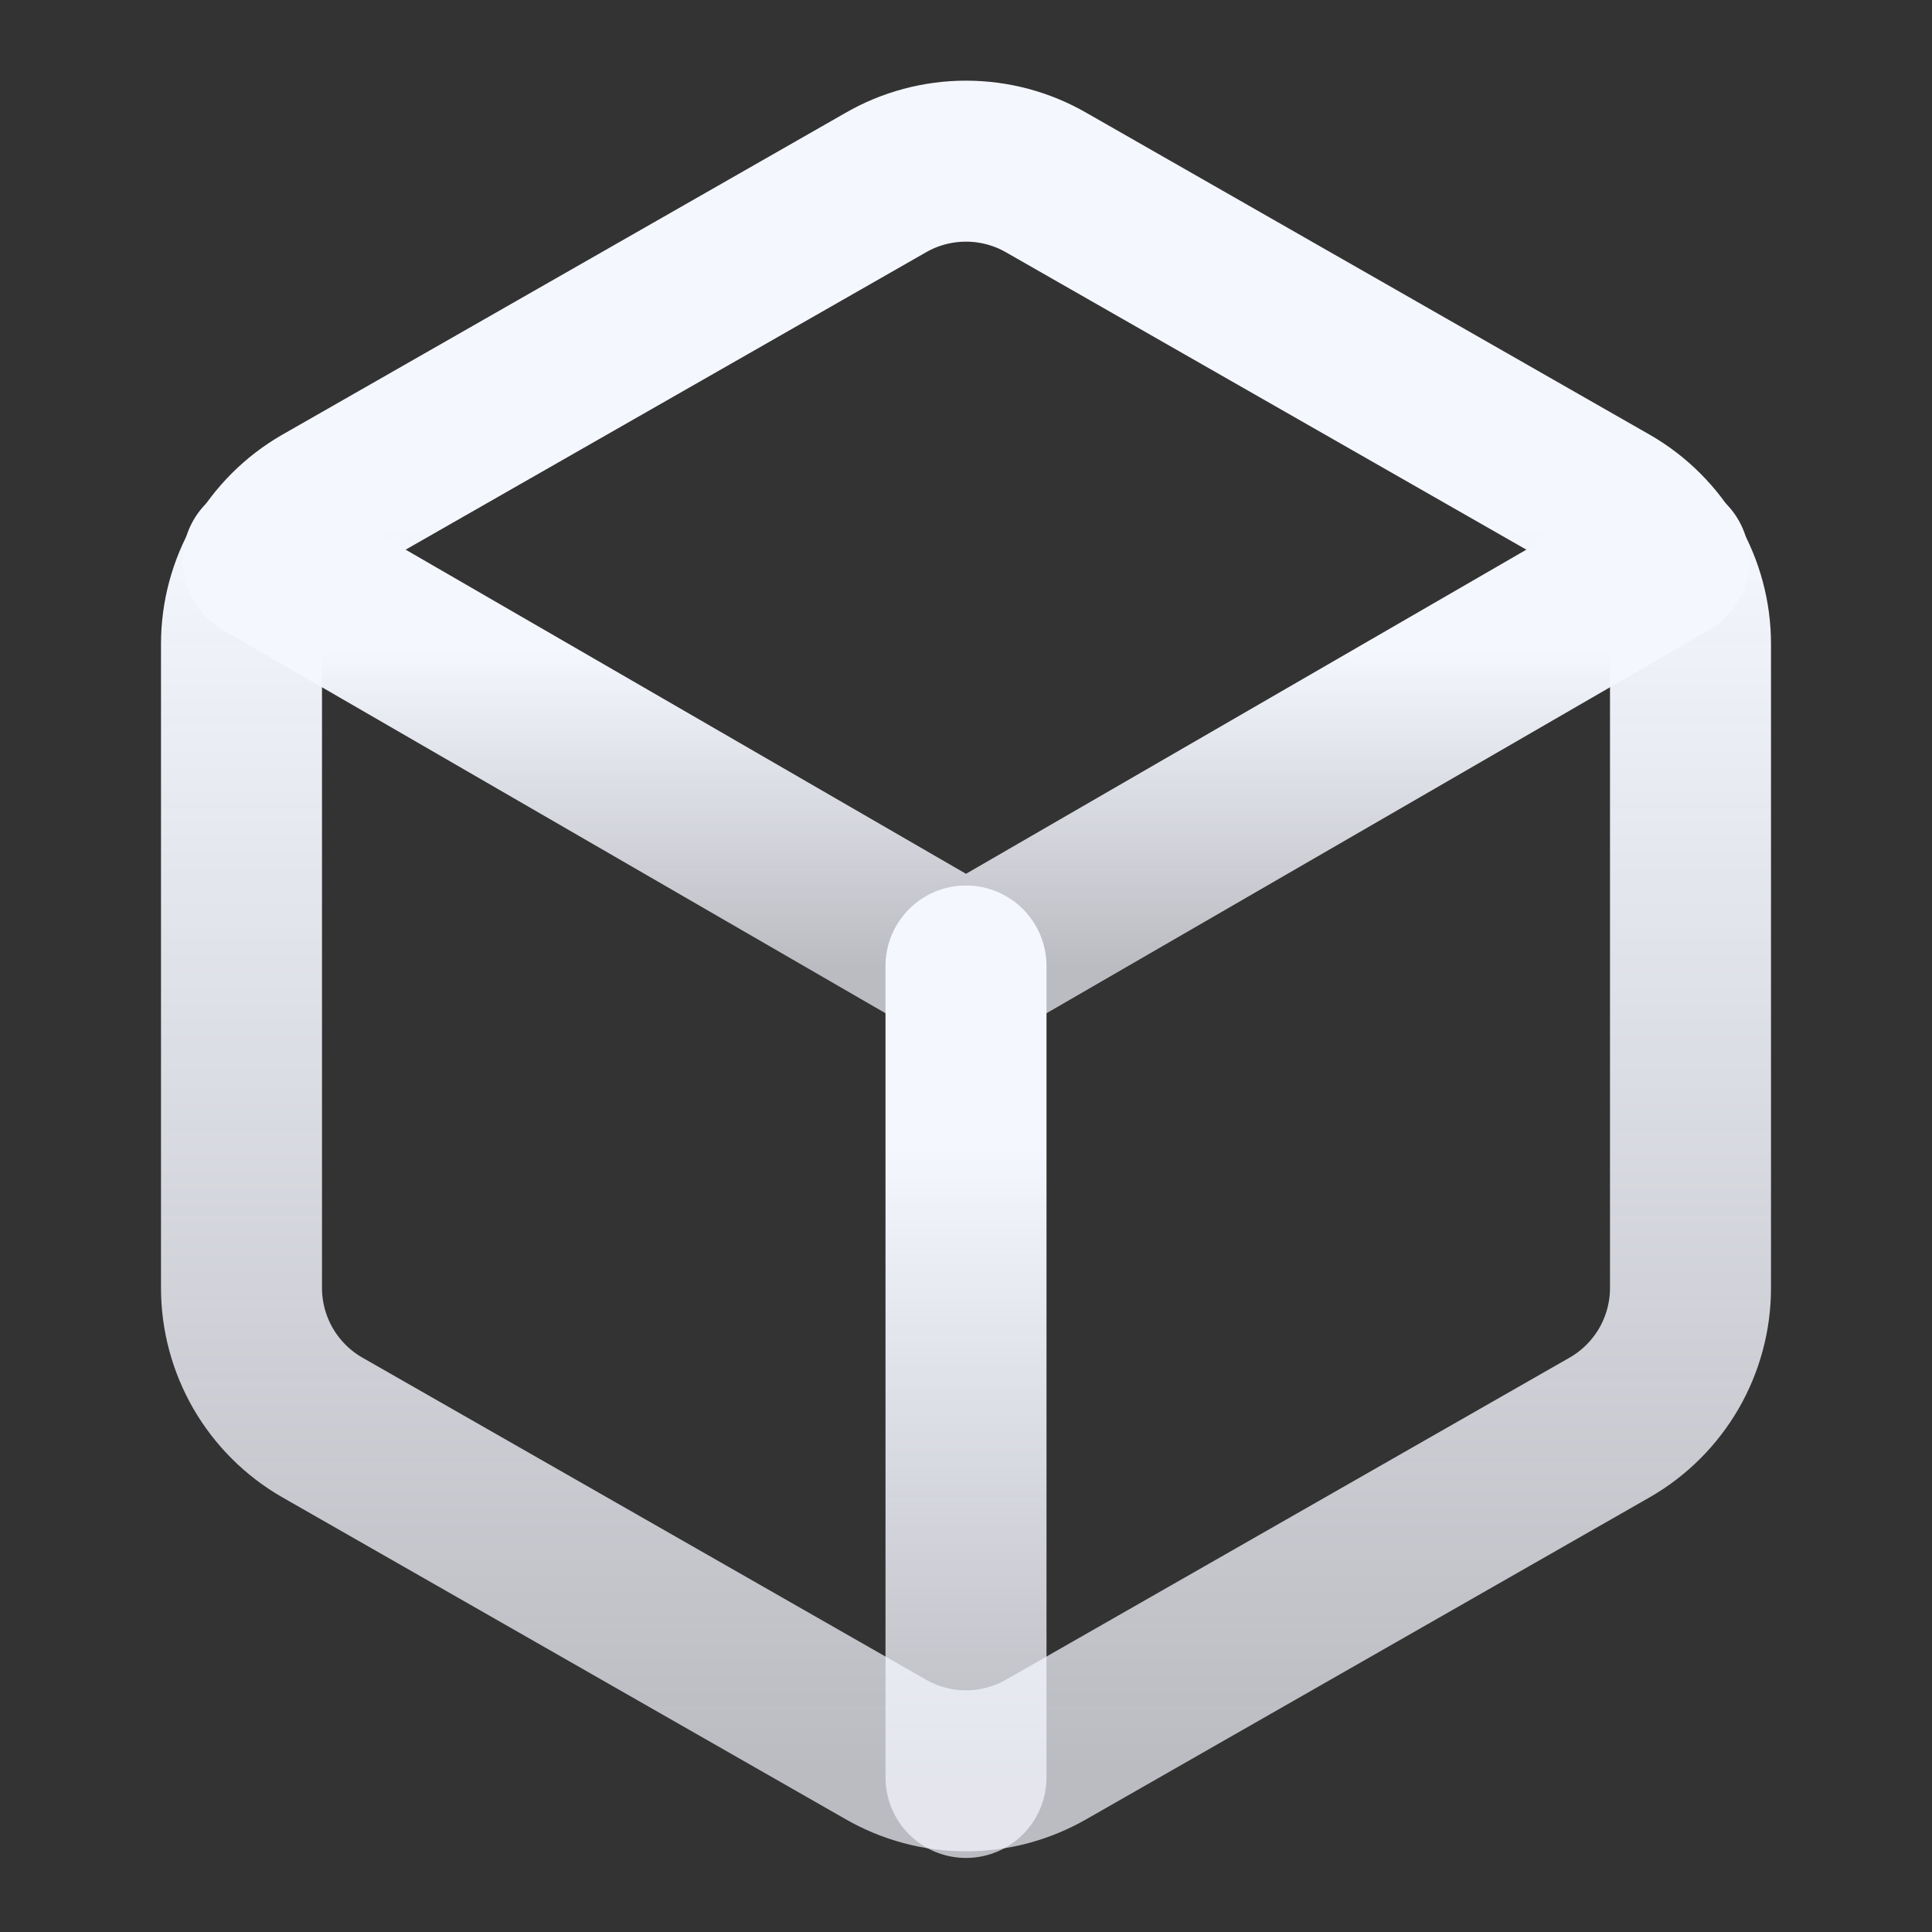 <svg width="24" height="24" viewBox="0 0 24 24" fill="none" xmlns="http://www.w3.org/2000/svg">
<rect x="0" y="0" width="24" height="24" fill="#333333" stroke="none"/>
<g id="box">
<path id="Vector" d="M21 16V8C21 7.649 20.907 7.305 20.732 7.001C20.556 6.698 20.304 6.445 20 6.27L13 2.27C12.696 2.094 12.351 2.002 12 2.002C11.649 2.002 11.304 2.094 11 2.27L4 6.27C3.696 6.445 3.444 6.698 3.268 7.001C3.093 7.305 3 7.649 3 8V16C3 16.351 3.093 16.695 3.268 16.999C3.444 17.302 3.696 17.555 4 17.73L11 21.73C11.304 21.905 11.649 21.998 12 21.998C12.351 21.998 12.696 21.905 13 21.73L20 17.73C20.304 17.555 20.556 17.302 20.732 16.999C20.907 16.695 21 16.351 21 16Z" stroke="url(#paint0_linear_4_99)" stroke-width="2" stroke-linecap="round" stroke-linejoin="round"/>
<path id="Vector_2" d="M3.27 6.96L12 12.01L20.73 6.96" stroke="url(#paint1_linear_4_99)" stroke-width="2" stroke-linecap="round" stroke-linejoin="round"/>
<path id="Vector_3" d="M12 22.08V12" stroke="url(#paint2_linear_4_99)" stroke-width="2" stroke-linecap="round" stroke-linejoin="round"/>
</g>
<defs>
<linearGradient id="paint0_linear_4_99" x1="12" y1="2.002" x2="12" y2="21.998" gradientUnits="userSpaceOnUse">
<stop offset="0.224" stop-color="#F5F7FF"/>
<stop offset="1" stop-color="#F5F7FF" stop-opacity="0.7"/>
</linearGradient>
<linearGradient id="paint1_linear_4_99" x1="12" y1="6.96" x2="12" y2="12.01" gradientUnits="userSpaceOnUse">
<stop offset="0.224" stop-color="#F5F7FF"/>
<stop offset="1" stop-color="#F5F7FF" stop-opacity="0.7"/>
</linearGradient>
<linearGradient id="paint2_linear_4_99" x1="12.5" y1="12" x2="12.5" y2="22.08" gradientUnits="userSpaceOnUse">
<stop offset="0.224" stop-color="#F5F7FF"/>
<stop offset="1" stop-color="#F5F7FF" stop-opacity="0.7"/>
</linearGradient>
</defs>
</svg>
